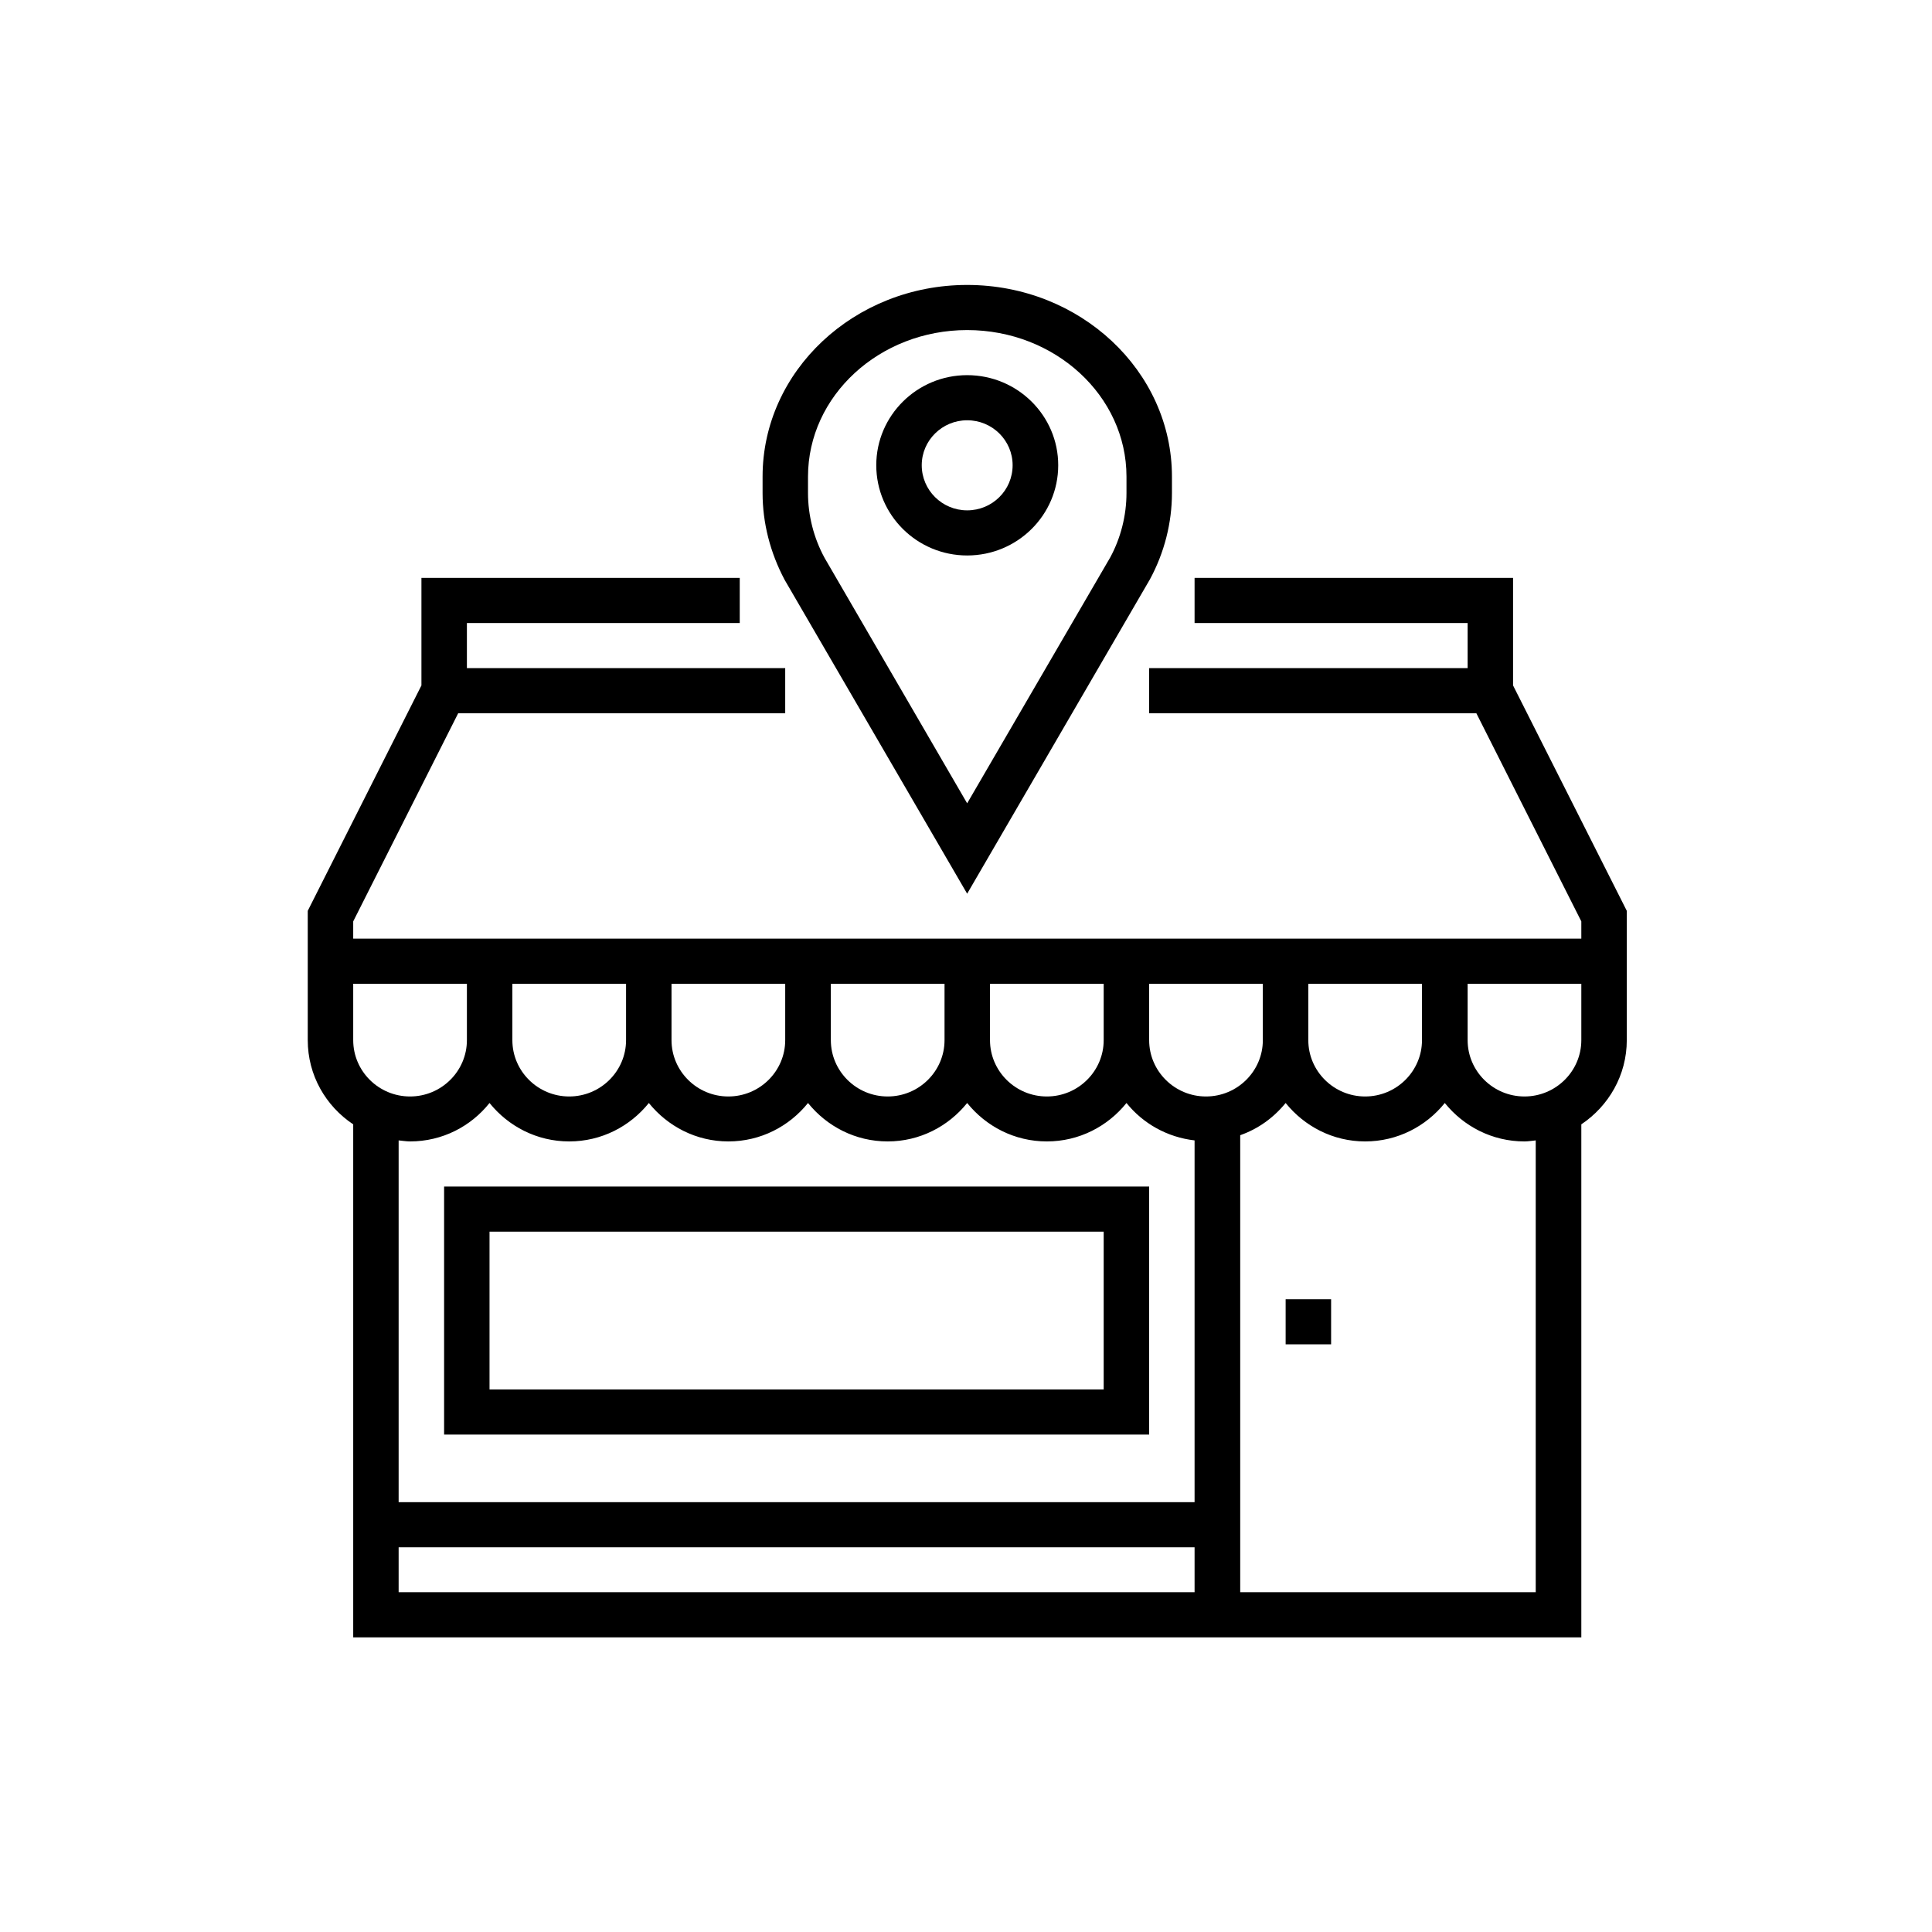 <svg xmlns="http://www.w3.org/2000/svg" xmlns:xlink="http://www.w3.org/1999/xlink" width="60" zoomAndPan="magnify" viewBox="0 0 45 45" height="60" preserveAspectRatio="xMidYMid meet" version="1.2"><defs><clipPath id="0a47bc825b"><path d="M 17 6.637 L 28 6.637 L 28 21 L 17 21 Z M 17 6.637 "/></clipPath><clipPath id="2c1cea58d2"><path d="M 7.152 13 L 37.902 13 L 37.902 38.137 L 7.152 38.137 Z M 7.152 13 "/></clipPath></defs><g id="5a6569b2aa"><g clip-rule="nonzero" clip-path="url(#0a47bc825b)"><path style=" stroke:none;fill-rule:nonzero;fill:#000000;fill-opacity:1;" d="M 18.82 11.102 C 18.82 9.219 20.484 7.688 22.527 7.688 C 24.574 7.688 26.238 9.219 26.238 11.102 L 26.238 11.484 C 26.238 12.004 26.105 12.531 25.859 12.984 L 22.527 18.711 L 19.207 12.996 C 18.953 12.531 18.82 12.004 18.82 11.484 Z M 22.527 20.816 L 26.785 13.492 C 27.121 12.871 27.297 12.176 27.297 11.484 L 27.297 11.102 C 27.297 8.641 25.16 6.637 22.527 6.637 C 19.898 6.637 17.762 8.641 17.762 11.102 L 17.762 11.484 C 17.762 12.176 17.938 12.871 18.277 13.508 L 22.527 20.816 "/></g><path style=" stroke:none;fill-rule:nonzero;fill:#000000;fill-opacity:1;" d="M 22.527 9.789 C 23.113 9.789 23.586 10.258 23.586 10.836 C 23.586 11.418 23.113 11.887 22.527 11.887 C 21.945 11.887 21.469 11.418 21.469 10.836 C 21.469 10.258 21.945 9.789 22.527 9.789 Z M 22.527 12.938 C 23.699 12.938 24.648 11.996 24.648 10.836 C 24.648 9.68 23.699 8.738 22.527 8.738 C 21.359 8.738 20.41 9.68 20.41 10.836 C 20.41 11.996 21.359 12.938 22.527 12.938 "/><g clip-rule="nonzero" clip-path="url(#2c1cea58d2)"><path style=" stroke:none;fill-rule:nonzero;fill:#000000;fill-opacity:1;" d="M 36.832 24.227 C 36.832 24.949 36.238 25.539 35.508 25.539 C 34.777 25.539 34.184 24.949 34.184 24.227 L 34.184 22.914 L 36.832 22.914 Z M 35.77 37.086 L 28.887 37.086 L 28.887 26.441 C 29.309 26.293 29.668 26.031 29.945 25.691 C 30.383 26.234 31.047 26.586 31.797 26.586 C 32.551 26.586 33.215 26.234 33.652 25.691 C 34.09 26.234 34.754 26.586 35.508 26.586 C 35.598 26.586 35.684 26.57 35.77 26.562 Z M 9.285 36.039 L 27.824 36.039 L 27.824 37.086 L 9.285 37.086 Z M 9.551 26.586 C 10.305 26.586 10.969 26.234 11.402 25.691 C 11.84 26.234 12.504 26.586 13.258 26.586 C 14.012 26.586 14.676 26.234 15.113 25.691 C 15.551 26.234 16.215 26.586 16.965 26.586 C 17.719 26.586 18.383 26.234 18.82 25.691 C 19.258 26.234 19.922 26.586 20.676 26.586 C 21.426 26.586 22.09 26.234 22.527 25.691 C 22.965 26.234 23.629 26.586 24.383 26.586 C 25.137 26.586 25.801 26.234 26.238 25.691 C 26.621 26.168 27.184 26.488 27.824 26.562 L 27.824 34.988 L 9.285 34.988 L 9.285 26.562 C 9.375 26.57 9.461 26.586 9.551 26.586 Z M 10.875 22.914 L 10.875 24.227 C 10.875 24.949 10.281 25.539 9.551 25.539 C 8.82 25.539 8.227 24.949 8.227 24.227 L 8.227 22.914 Z M 30.473 22.914 L 33.121 22.914 L 33.121 24.227 C 33.121 24.949 32.527 25.539 31.797 25.539 C 31.066 25.539 30.473 24.949 30.473 24.227 Z M 23.059 22.914 L 25.707 22.914 L 25.707 24.227 C 25.707 24.949 25.113 25.539 24.383 25.539 C 23.652 25.539 23.059 24.949 23.059 24.227 Z M 19.352 22.914 L 22 22.914 L 22 24.227 C 22 24.949 21.406 25.539 20.676 25.539 C 19.945 25.539 19.352 24.949 19.352 24.227 Z M 15.641 22.914 L 18.289 22.914 L 18.289 24.227 C 18.289 24.949 17.695 25.539 16.965 25.539 C 16.234 25.539 15.641 24.949 15.641 24.227 Z M 11.934 22.914 L 14.582 22.914 L 14.582 24.227 C 14.582 24.949 13.988 25.539 13.258 25.539 C 12.527 25.539 11.934 24.949 11.934 24.227 Z M 28.09 25.539 C 27.359 25.539 26.766 24.949 26.766 24.227 L 26.766 22.914 L 29.414 22.914 L 29.414 24.227 C 29.414 24.949 28.82 25.539 28.09 25.539 Z M 35.242 15.965 L 35.242 13.461 L 27.824 13.461 L 27.824 14.512 L 34.184 14.512 L 34.184 15.562 L 26.766 15.562 L 26.766 16.613 L 34.387 16.613 L 36.832 21.461 L 36.832 21.863 L 8.227 21.863 L 8.227 21.461 L 10.672 16.613 L 18.289 16.613 L 18.289 15.562 L 10.875 15.562 L 10.875 14.512 L 17.23 14.512 L 17.23 13.461 L 9.816 13.461 L 9.816 15.965 L 7.168 21.215 L 7.168 24.227 C 7.168 25.043 7.586 25.762 8.227 26.188 L 8.227 38.137 L 36.832 38.137 L 36.832 26.188 C 37.469 25.762 37.891 25.043 37.891 24.227 L 37.891 21.215 L 35.242 15.965 "/></g><path style=" stroke:none;fill-rule:nonzero;fill:#000000;fill-opacity:1;" d="M 29.945 31.312 L 31.004 31.312 L 31.004 30.262 L 29.945 30.262 L 29.945 31.312 "/><path style=" stroke:none;fill-rule:nonzero;fill:#000000;fill-opacity:1;" d="M 25.707 32.363 L 11.402 32.363 L 11.402 28.688 L 25.707 28.688 Z M 26.766 27.637 L 10.344 27.637 L 10.344 33.414 L 26.766 33.414 L 26.766 27.637 "/></g></svg>